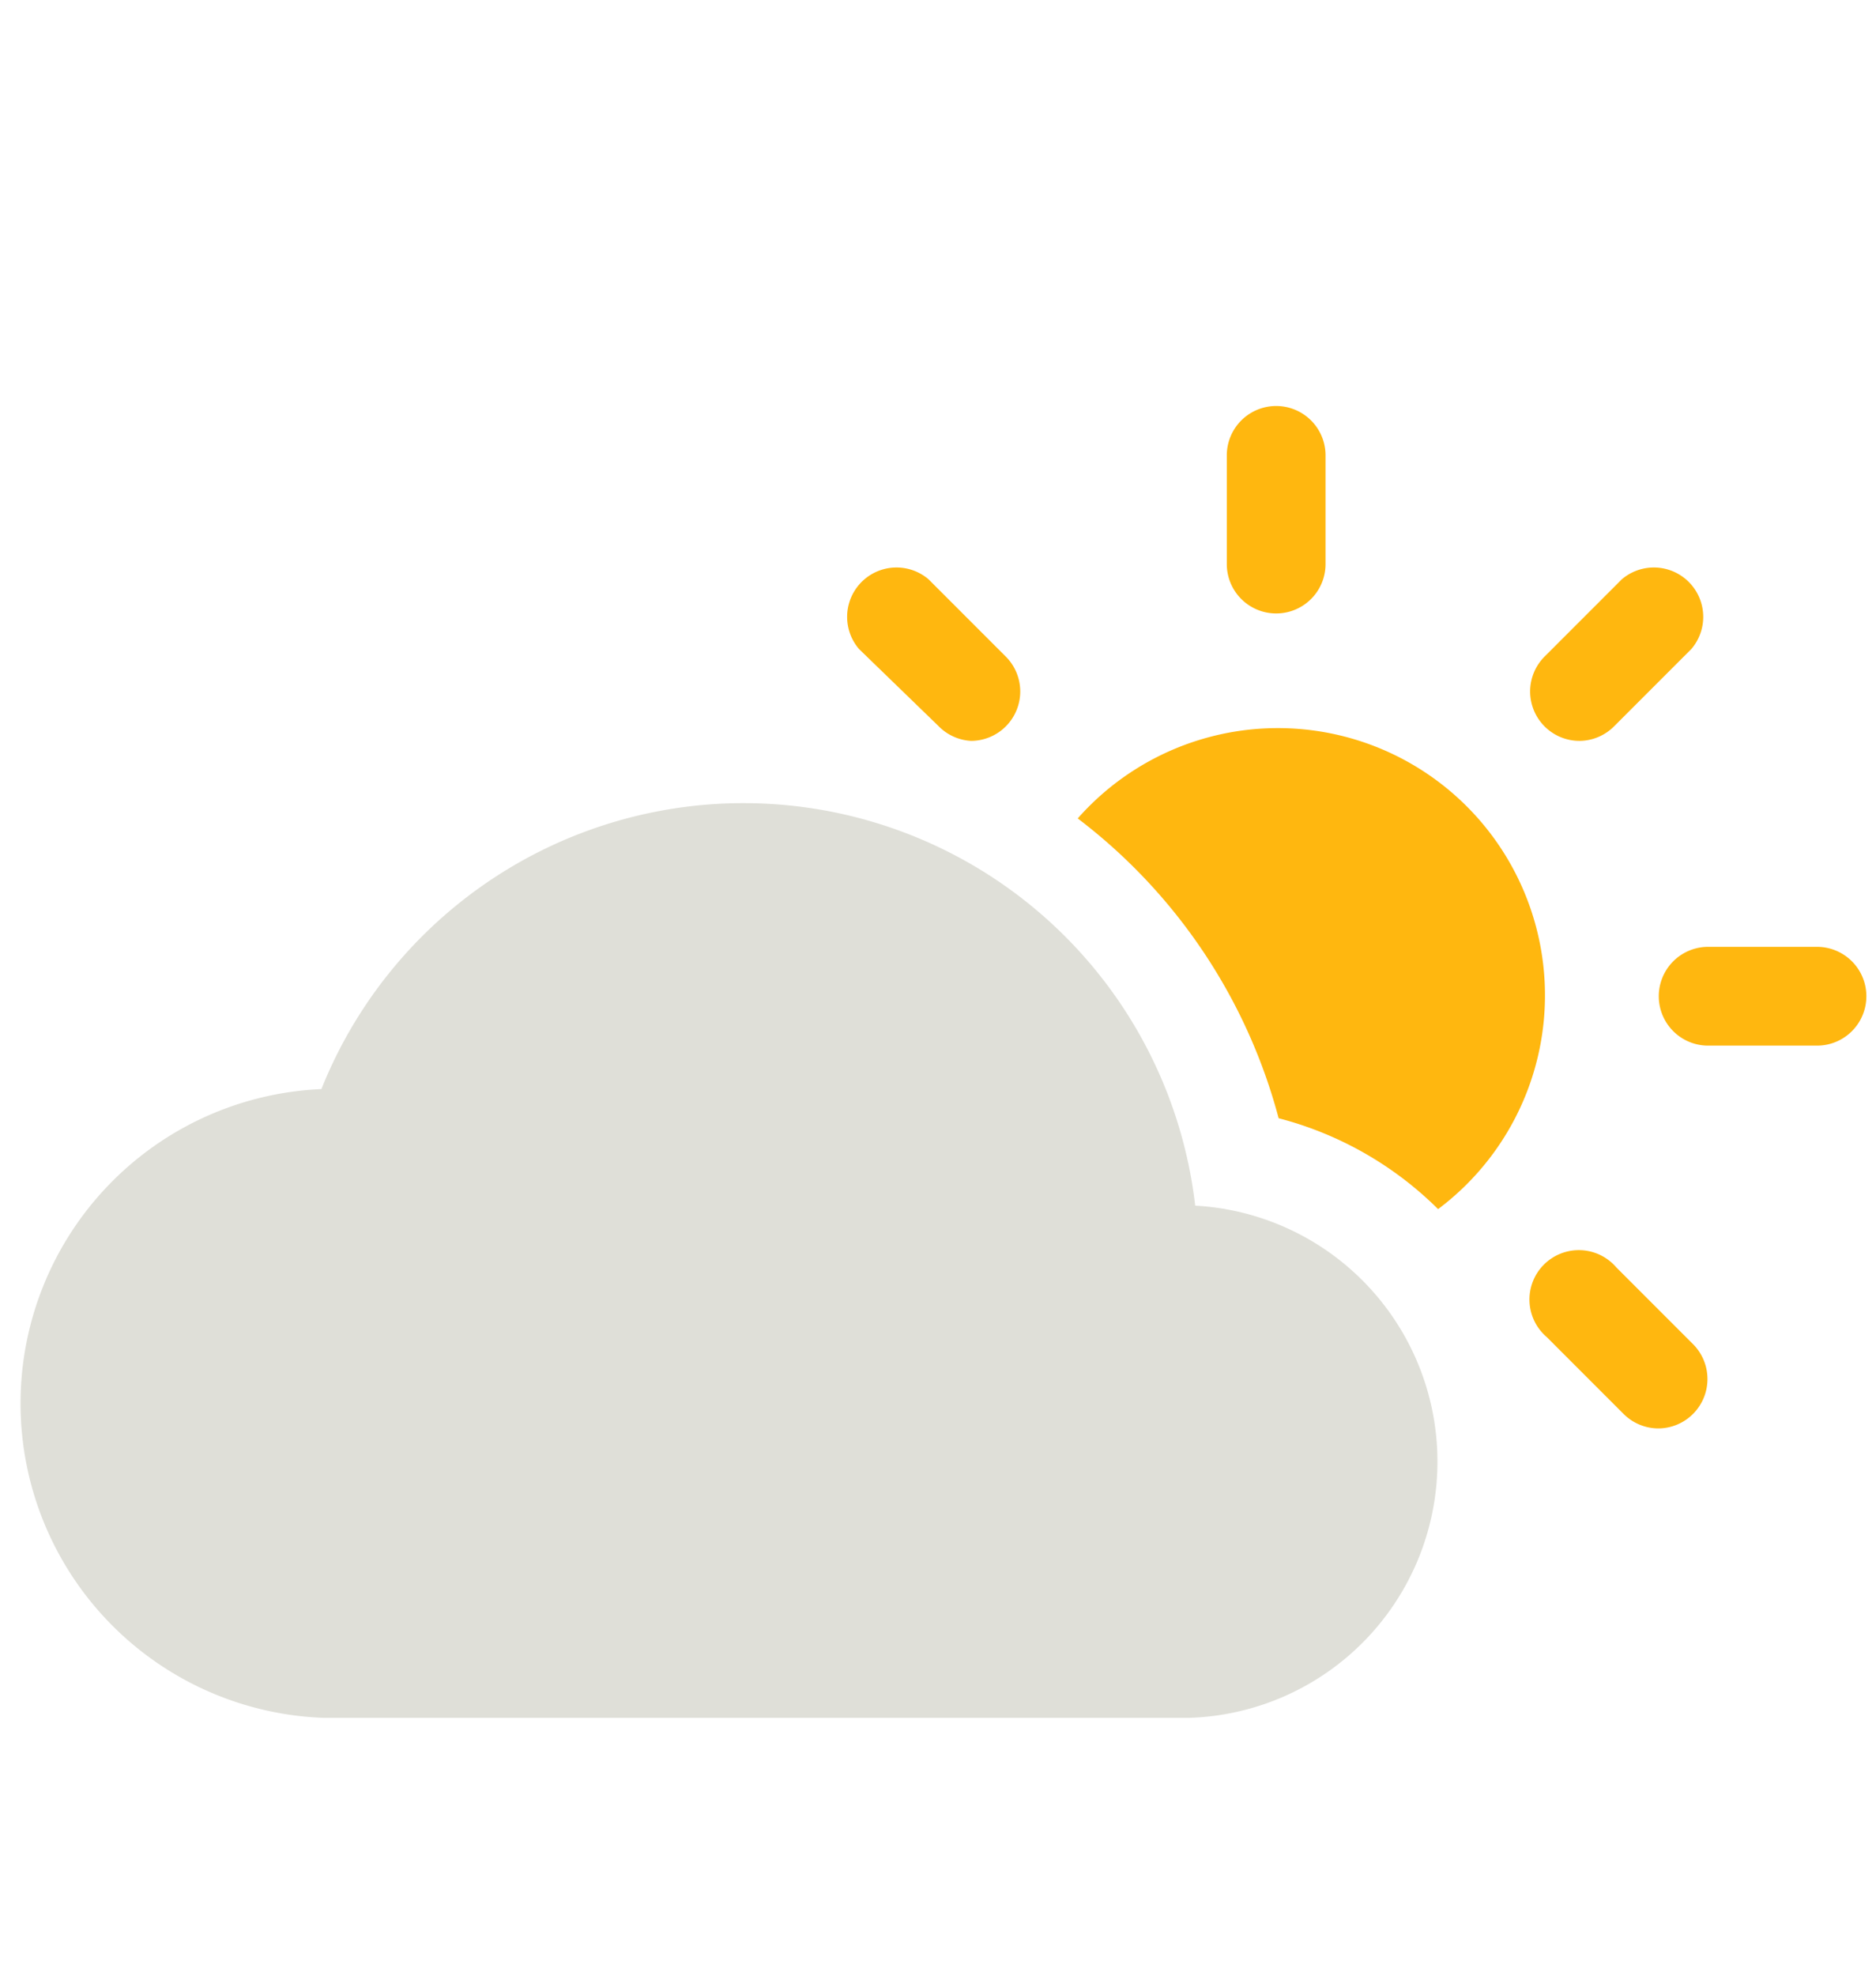 <svg id="Ebene_1" data-name="Ebene 1" xmlns="http://www.w3.org/2000/svg" viewBox="0 0 38 40"><defs><style>.cls-1{fill:#ffb70f;}.cls-2{fill:#dfdfd8;}</style></defs><path class="cls-1" d="M25.85,12.42a1,1,0,0,1-1-1V9.22a1,1,0,1,1,2,0v2.2A1,1,0,0,1,25.85,12.42Z"/><path class="cls-1" d="M36.81,21.17H34.6a1,1,0,0,1,0-2h2.2A1,1,0,0,1,36.81,21.17Z"/><path class="cls-1" d="M32,15a1,1,0,0,1-.71-1.71l1.56-1.56a1,1,0,0,1,1.41,1.41l-1.56,1.56A1,1,0,0,1,32,15Z"/><path class="cls-1" d="M33.6,28.92a1,1,0,0,1-.71-0.29l-1.56-1.56a1,1,0,1,1,1.41-1.41l1.56,1.56A1,1,0,0,1,33.6,28.92Z"/><path class="cls-1" d="M19.67,15A1,1,0,0,1,19,14.69L17.4,13.14a1,1,0,0,1,1.41-1.41l1.56,1.56A1,1,0,0,1,19.67,15Z"/><path class="cls-2" d="M24.21,24.41a9.21,9.21,0,0,0-17.7-2.36,6.37,6.37,0,0,0,.05,12.73H24.08A5.19,5.19,0,0,0,24.21,24.41Z"/><path class="cls-1" d="M25.9,22.64a7.12,7.12,0,0,1,3.23,1.84,5.41,5.41,0,1,0-7.3-7.91A11.25,11.25,0,0,1,25.9,22.64Z"/></svg>